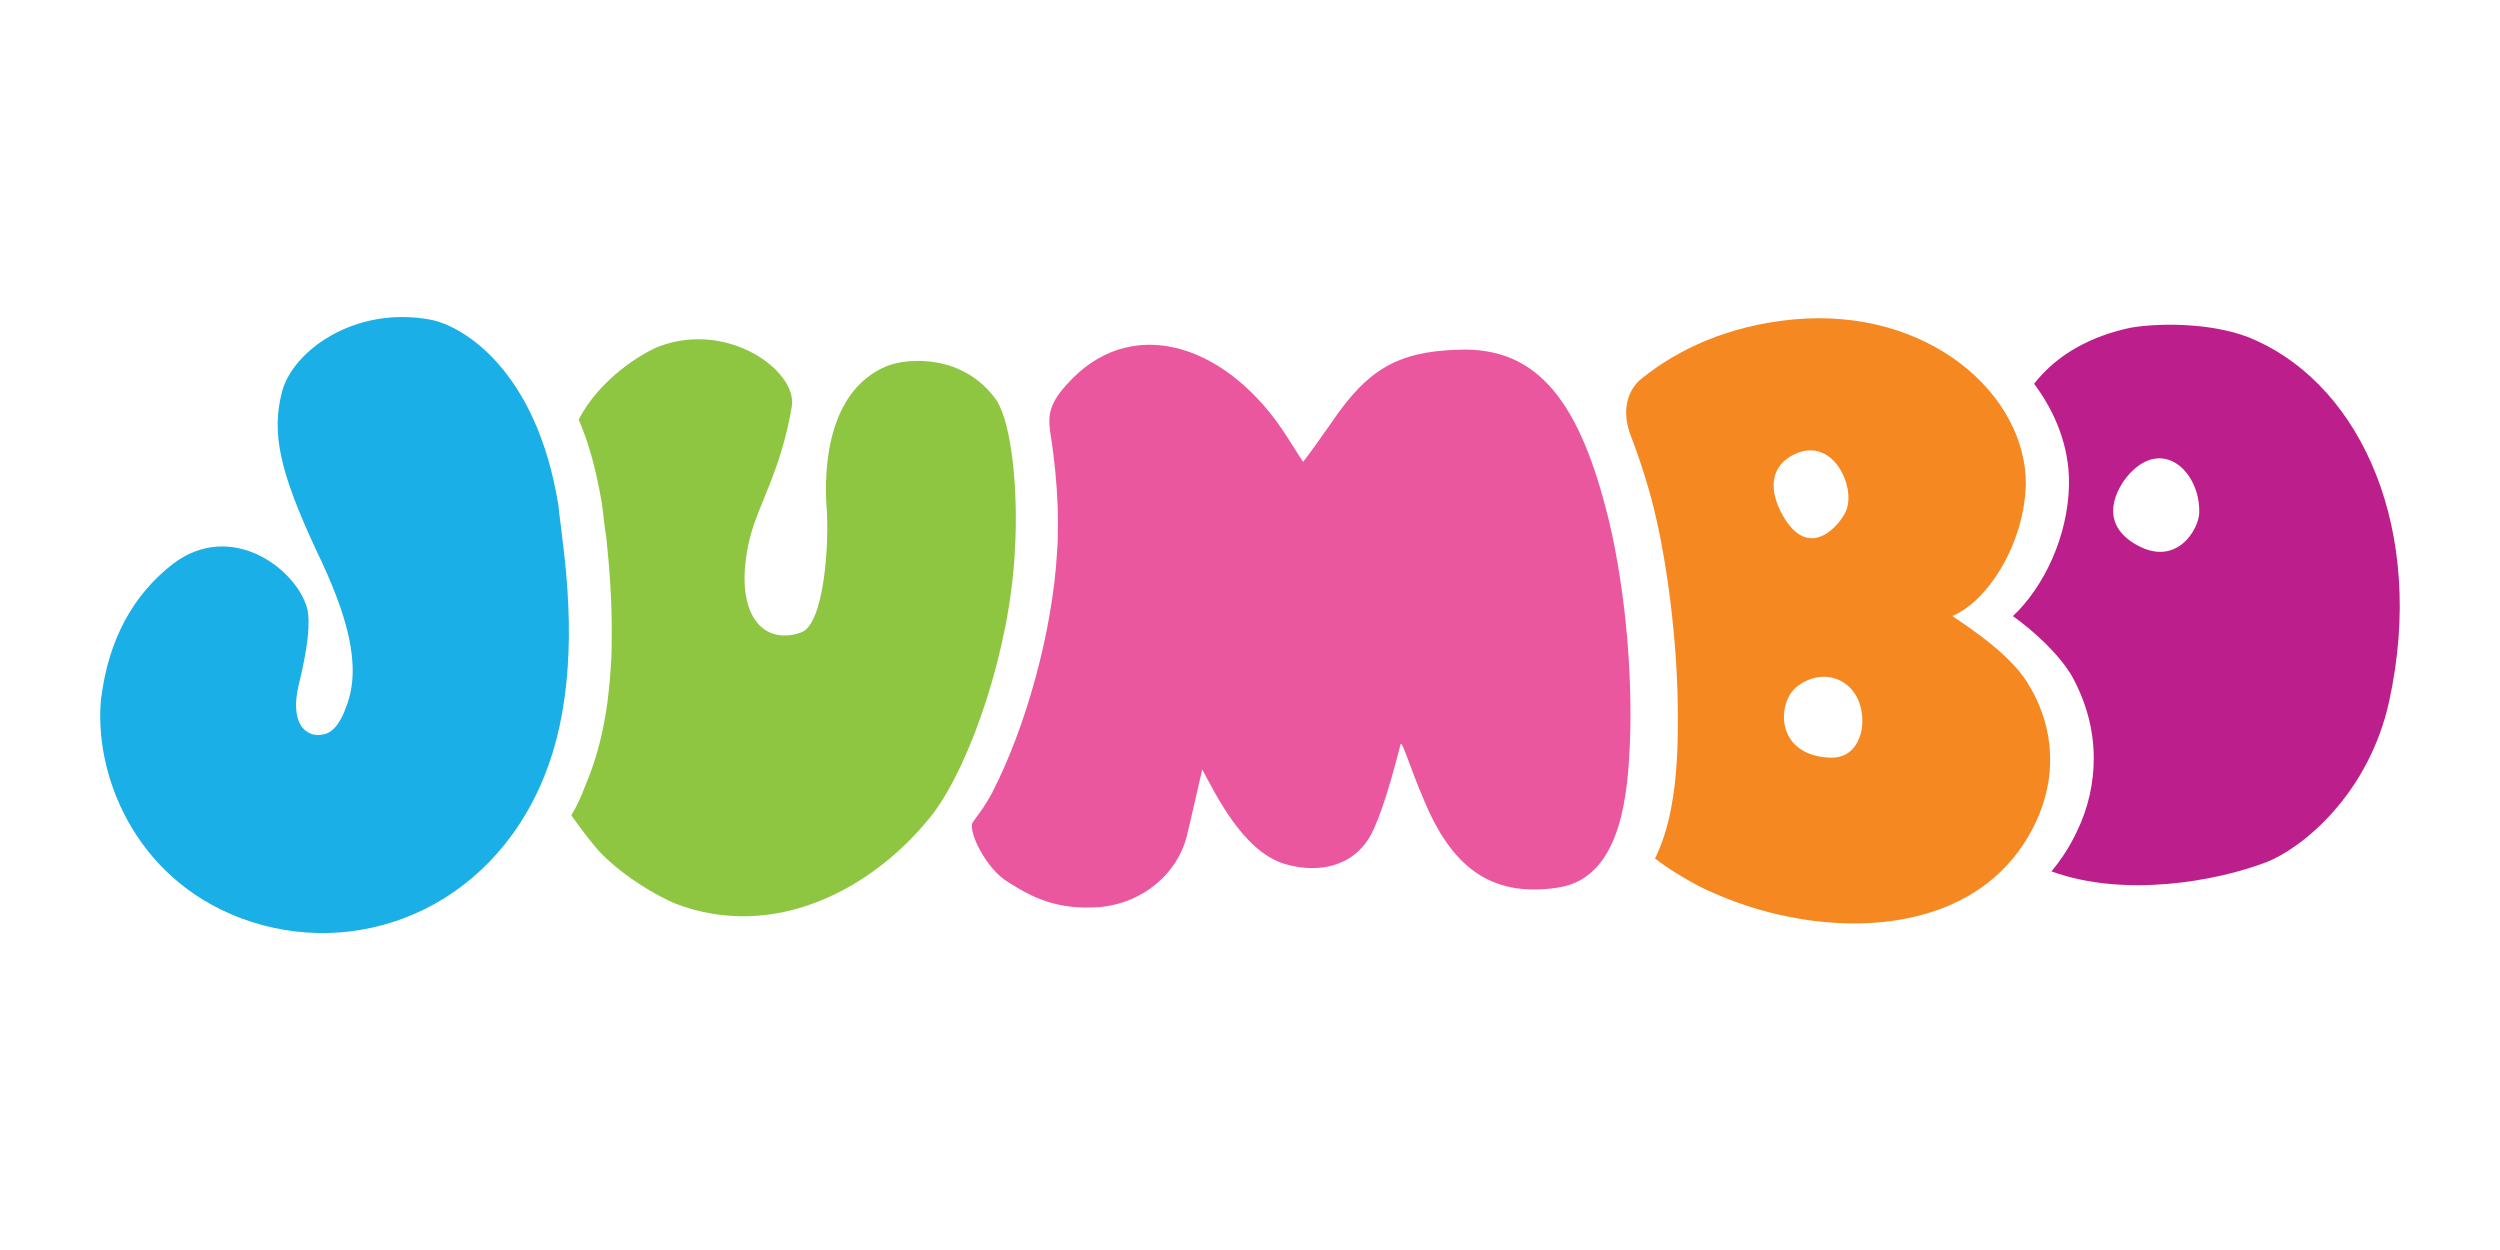 <?xml version="1.0" encoding="UTF-8"?>
<svg id="Layer_1" data-name="Layer 1" xmlns="http://www.w3.org/2000/svg" viewBox="0 0 300 150">
  <defs>
    <style>
      .cls-1 {
        fill: #f68822;
      }

      .cls-1, .cls-2, .cls-3, .cls-4, .cls-5 {
        stroke-width: 0px;
      }

      .cls-2 {
        fill: #bc1f8b;
      }

      .cls-3 {
        fill: #eb579e;
      }

      .cls-4 {
        fill: #8ec642;
      }

      .cls-5 {
        fill: #1aafe6;
      }
    </style>
  </defs>
  <path class="cls-4" d="m69.44,50.35c1.21,2.75,2.1,6.06,2.76,9.92.22,1.44.32,2.86.55,4.19.43,3.96.66,7.71.66,11.23,0,1.55,0,2.98-.12,4.41-.32,5.4-1.31,10.14-3.07,14.21-.44,1.21-1,2.43-1.66,3.53,1.32,1.87,2.86,3.86,3.64,4.63,2.86,2.86,6.49,4.95,8.81,5.95,12.01,4.63,24.02-1.87,30.96-10.79,4.62-6.17,9.26-19.95,9.81-31.52.44-6.82-.32-15.2-2.2-18.07-3.87-5.51-10.58-5.18-13.23-4.08-7.05,2.97-7.49,12.24-7.16,16.86.33,4.08-.22,14.11-3.09,15.09-4.84,1.66-8.15-2.64-6.17-11.12.99-4.19,3.75-8.15,5.08-15.97.77-4.19-7.5-10.37-15.88-7.27-1.97.77-7.15,3.85-9.69,8.81"/>
  <path class="cls-5" d="m12.15,83.62c-.99,9.04,3.86,21.71,16.75,26.56,13.77,5.17,29.86-1,36.35-16.86,1.54-3.75,2.53-8.15,2.87-13.22.33-4.63.1-9.81-.66-15.64-.12-1.22-.33-2.43-.44-3.75-2.64-16.52-11.68-21.7-15.42-22.36-9.05-1.66-16.43,3.75-17.74,8.6-1.32,4.96-.33,9.59,4.08,19.06,3.74,7.72,5.5,13.88,3.63,18.74-.77,2.19-1.76,3.3-2.97,3.41-1.87.33-3.86-1.33-2.76-5.95,1.11-4.52,1.44-7.6,1-9.26-1.33-4.74-9.14-10.57-16.09-5.28-4.84,3.75-7.71,9.14-8.59,15.97"/>
  <path class="cls-3" d="m119.14,94.98c-1.11,2.09-2.1,3.19-2.43,3.74-.55.99,1.55,5.52,4.3,7.16,2.98,1.88,5.85,3.3,10.8,2.98,5.51-.45,9.47-4.19,10.57-8.38.11-.44.77-3.19,1.89-8.15,1.65,3.08,4.83,9.59,9.58,11.24,3.31,1.1,7.82.99,10.35-2.86.88-1.33,2.21-4.85,3.86-11.36.12-.77,1.22,2.98,2.75,6.51,3.31,8.04,7.93,11.79,15.87,10.69,6.28-.77,8.37-7.39,8.82-15.65.55-8.7-.35-19.72-2.43-28.43-3.41-13.99-8.37-20.93-18.17-20.5-7.39.23-10.91,2.54-15.1,8.71-1.54,2.2-2.65,3.75-3.42,4.74-.33-.44-.99-1.55-1.99-3.09-6.82-10.68-17.96-14.65-25.67-6.94-3.85,3.86-2.75,5.18-2.31,9.15.32,2.53.54,5.4.54,8.03,0,1.22,0,2.44-.1,3.64-.56,9.81-3.86,21.27-7.72,28.76"/>
  <path class="cls-1" d="m219.29,90.9c-6.39-.45-6.06-6.84-3.52-8.61,3.41-2.52,7.82-.43,7.71,4.42,0,.99-.55,4.52-4.19,4.19m-4.41-36.15c4.96-2.87,7.94,3.74,6.62,6.61-.55,1.33-4.3,6.29-7.6.44-1.65-2.98-1.43-5.62.98-7.05m28.76,27.77c-1.98-3.75-7.27-7.16-9.36-8.6,4.19-1.76,8.59-8.49,8.82-15.75.1-10.8-11.68-21.38-27.99-19.83-7.71.76-13.66,3.52-18.07,7.05-1.44,1.1-2.66,3.52-1.33,6.94,1.1,2.87,2.32,6.61,3.09,10.14,1.44,6.39,2.54,15.42,2.54,23.36,0,1.76,0,3.53-.11,5.18-.22,4.07-.88,8.48-2.63,12.01,1.86,1.44,4.94,3.3,7.15,4.19,12.9,5.72,31.84,5.83,38.57-8.6,2.42-5.17,2.31-10.91-.66-16.08"/>
  <path class="cls-2" d="m256.1,65.22c-4.3-2.64-2.1-6.61-.66-8.26,4.18-4.63,8.58-.22,8.47,4.51,0,1.98-2.75,6.84-7.81,3.75m14.65-24.35c-4.41-2.09-11.23-2.21-15.1-1.54-4.63.99-8.71,3.09-11.56,6.72,2.63,3.52,4.19,7.6,4.19,11.78v.33c-.12,6.18-2.98,12.24-6.73,15.77,2.43,1.75,5.4,4.4,7.06,7.16,1.76,3.2,2.64,6.5,2.64,9.92,0,2.97-.66,5.94-1.99,8.7-.88,1.87-1.88,3.41-3.09,4.85,8.72,3.19,19.73,1.21,25.79-1.1,4.3-1.67,12.33-8.16,14.76-19.4,4.41-20.38-3.3-37.46-15.97-43.19"/>
</svg>